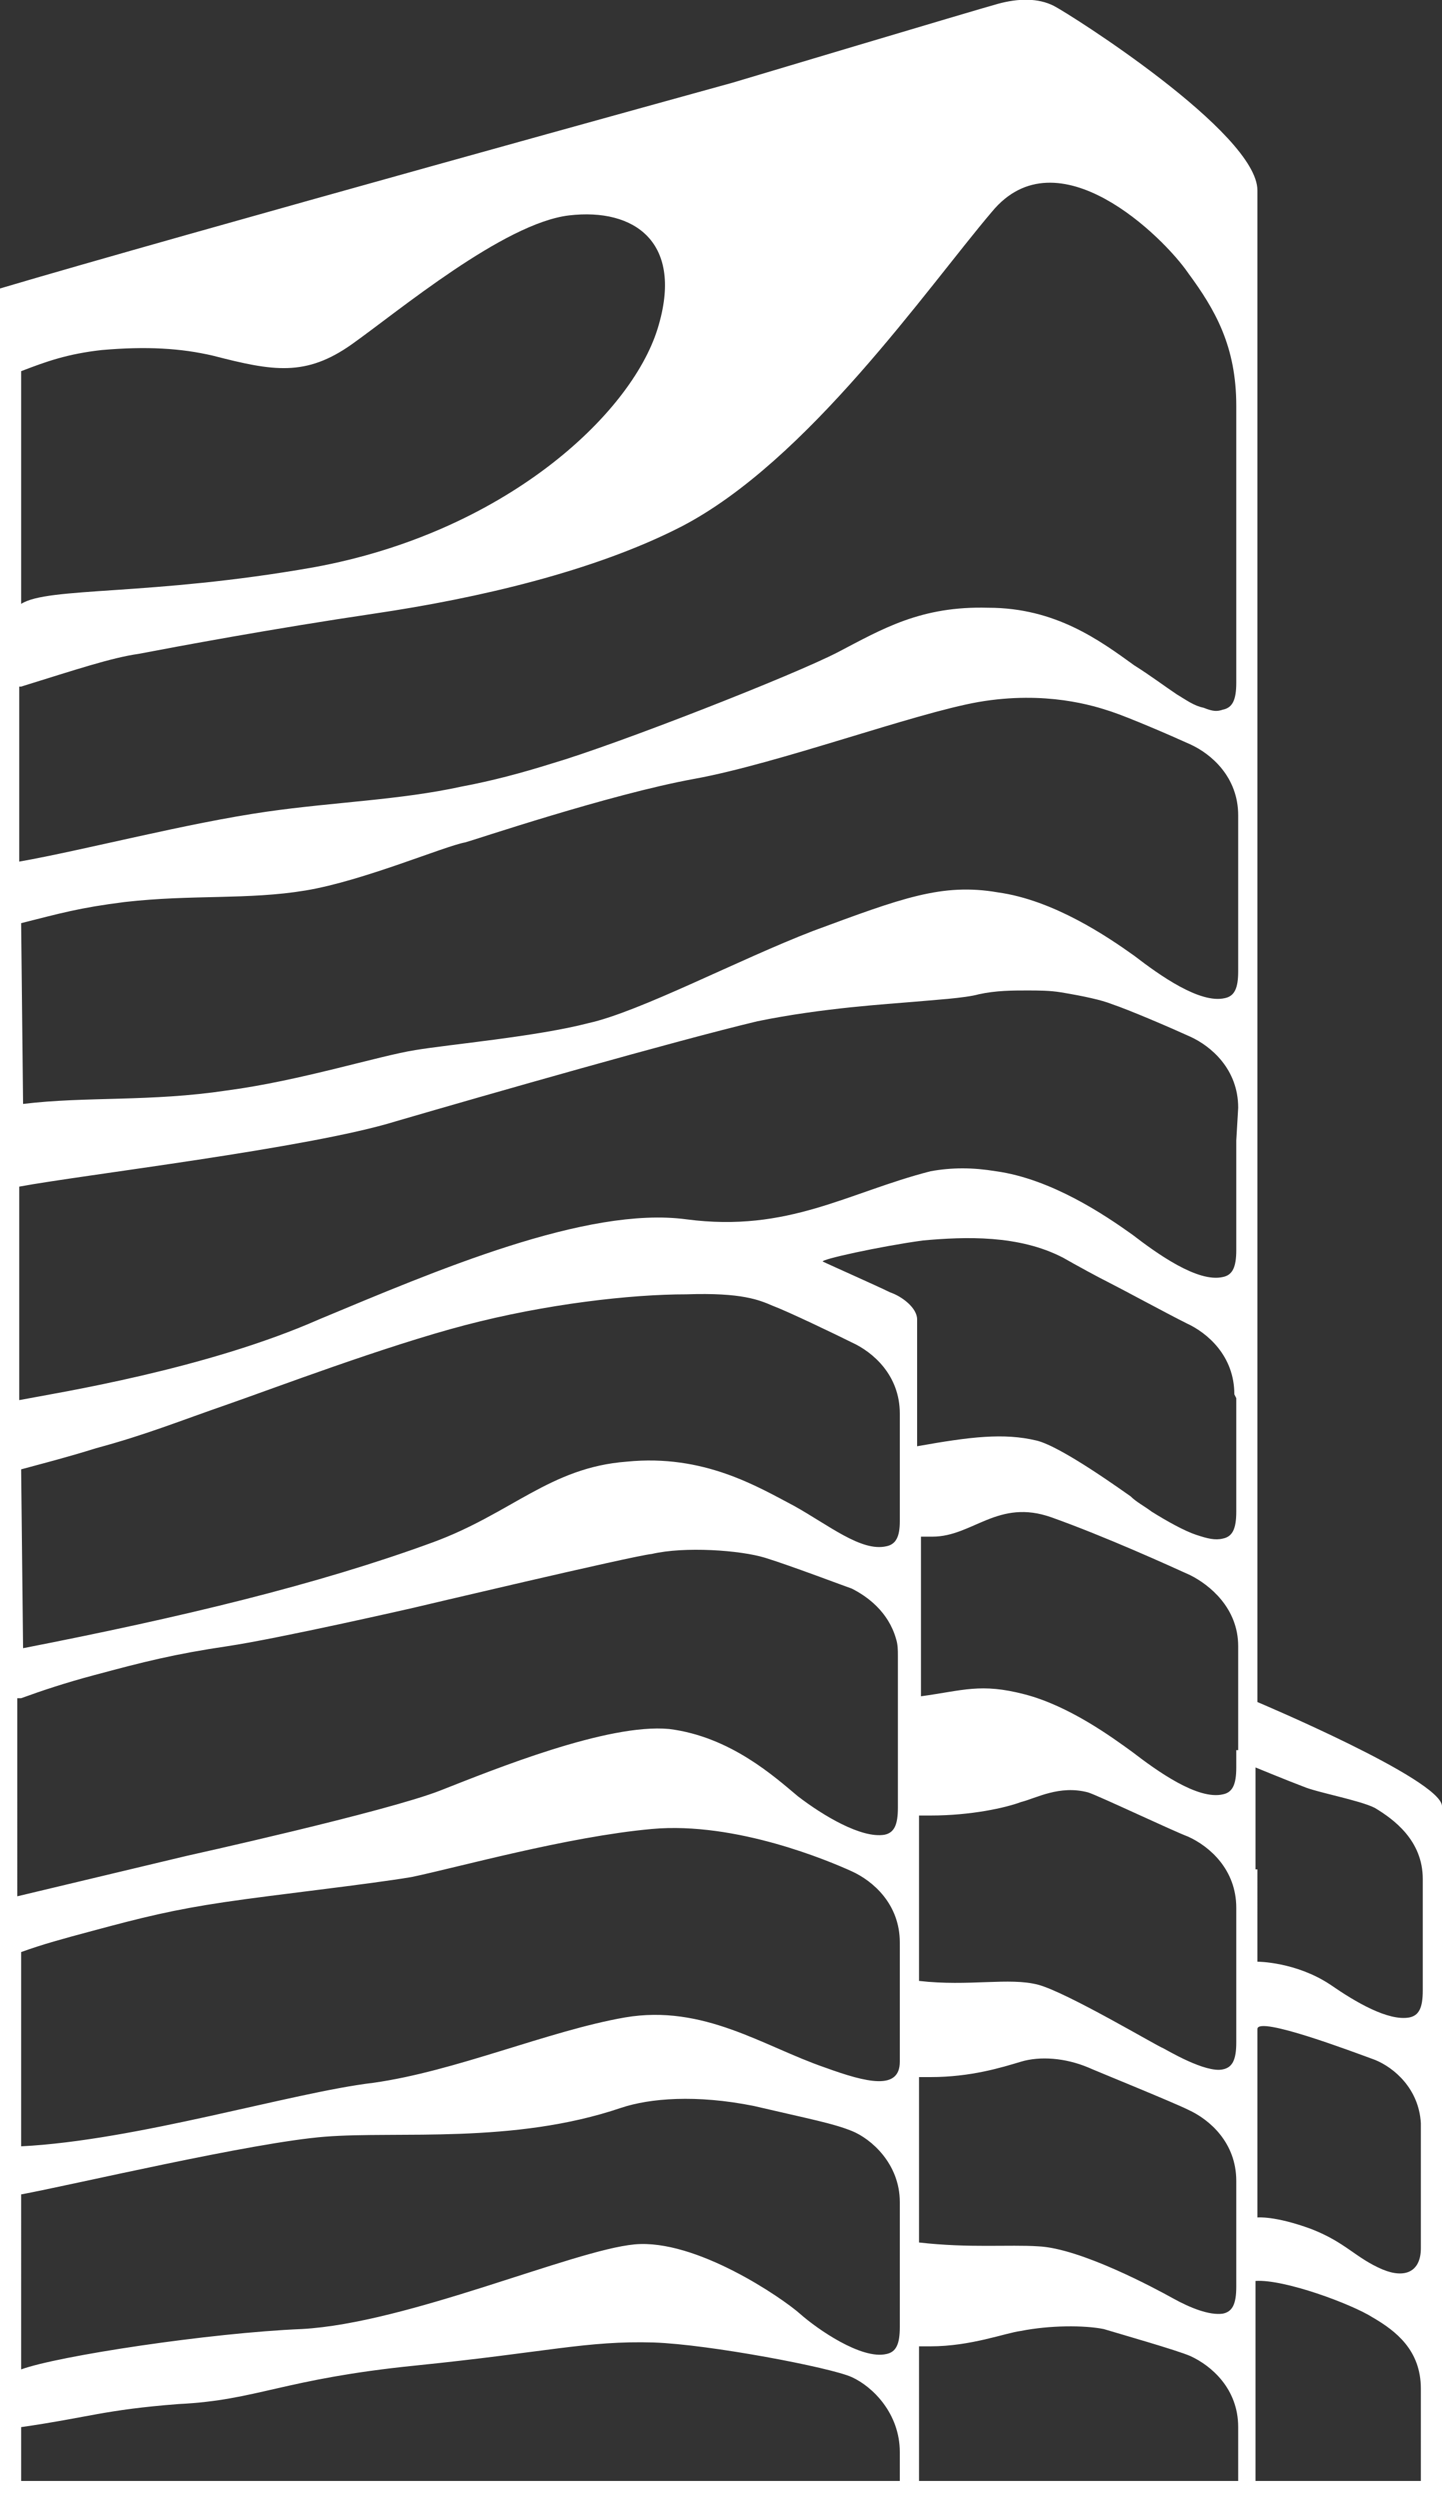 <?xml version="1.0" encoding="utf-8"?>
<!-- Generator: Adobe Illustrator 27.5.0, SVG Export Plug-In . SVG Version: 6.00 Build 0)  -->
<svg version="1.1" id="Ebene_1" xmlns="http://www.w3.org/2000/svg" xmlns:xlink="http://www.w3.org/1999/xlink" x="0px" y="0px"
	 viewBox="0 0 75 130" style="enable-background:new 0 0 75 130;" xml:space="preserve">
<rect x="0" y="0" width="75" height="130" fill="#333333" stroke="none"/>
<style type="text/css">
	.st0{fill:#FFFFFF;}
</style>
<path class="st0" d="M75,93.9c-0.1-1.4-9.6-5.4-9.6-5.4V9.9c0-3-9.8-9.2-10.6-9.6C54-0.1,53-0.1,51.9,0.2
	c-1.1,0.3-13.8,4.1-13.8,4.1S9.1,12.3,0,15v115h75v-1C75,123.8,75.1,95.1,75,93.9L75,93.9z M65.3,97.2c0-2,0-5.3,0-5.3
	s1.7,0.7,2.5,1c0.7,0.3,2.9,0.7,3.7,1.1c1,0.6,2.5,1.7,2.5,3.7v0.3c0,0,0,0,0,0v1.6c0,2.2,0,3.9,0,3.9c0,0.9-0.2,1.3-0.7,1.4
	c-1.1,0.2-2.8-0.8-4.1-1.7c0,0,0,0,0,0c-1.8-1.2-3.8-1.2-3.8-1.2V97.2L65.3,97.2z M1.1,19.3c1.3-0.5,2.4-0.9,4.2-1.1
	c2.3-0.2,4.1-0.1,5.8,0.3c3.1,0.8,4.8,1.1,7.2-0.6s7.9-6.3,11.3-6.7c3.4-0.4,6,1.4,4.6,5.9s-8,10.6-17.9,12.4
	C7.8,31,2.5,30.5,1.1,31.4V19.3z M1.1,35.7C4,34.8,5.8,34.2,7.2,34c2.1-0.4,6.9-1.3,12.3-2.1c5.4-0.8,11.4-2.2,15.9-4.5
	C42,24,48.2,15,51.6,11c3.4-4.1,8.9,1.3,10.2,3.2c1.4,1.9,2.5,3.8,2.5,6.9v14.4c0,0.9-0.2,1.3-0.7,1.4c-0.3,0.1-0.5,0.1-1-0.1
	c-0.5-0.1-0.9-0.4-1.4-0.7c-0.6-0.4-1.4-1-2.2-1.5c-1.8-1.3-4.1-3-7.6-3c-3.5-0.1-5.5,1.1-7.8,2.3c-2.3,1.2-11.5,4.8-14.9,5.8
	c-1.6,0.5-3.1,0.9-4.7,1.2c-3.2,0.7-6.6,0.8-10.1,1.3c-4.2,0.6-9.5,2-12.9,2.6V35.7z M1.1,48c2-0.5,3-0.8,5.4-1.1
	c3.5-0.4,6.4-0.1,9.4-0.6c3-0.5,7.2-2.3,8.3-2.5c0.4-0.1,7.5-2.5,11.9-3.3c4.4-0.8,11.4-3.4,14.8-4c3.5-0.6,6,0.2,6.9,0.5
	c0.9,0.3,3,1.2,4.1,1.7c1.1,0.5,2.5,1.7,2.5,3.7v8.1c0,0.9-0.2,1.3-0.7,1.4c-1.3,0.3-3.4-1.2-4.7-2.2c-1.4-1-4.2-2.9-7.1-3.3
	c-2.9-0.5-5,0.3-9.6,2c-3.9,1.5-9,4.2-11.7,4.8c-2.7,0.7-7.2,1.1-9,1.4c-1.9,0.3-6,1.6-9.8,2.1c-4,0.6-7.3,0.3-10.6,0.7L1.1,48
	L1.1,48z M1.1,76.4c1.1-0.3,2.3-0.6,3.9-1.1c2.6-0.7,4.3-1.4,6.9-2.3c2.3-0.8,8.1-3,12.3-4.1c4.2-1.1,8.6-1.6,11.5-1.6
	c2.9-0.1,3.8,0.3,4.5,0.6c0.8,0.3,3.3,1.5,4.1,1.9c1.1,0.5,2.5,1.7,2.5,3.7v1.5v4.1c0,0,0,0,0,0c0,0.8-0.2,1.2-0.7,1.3
	c-1.3,0.3-3-1.1-4.8-2.1c-1.9-1-4.7-2.7-8.7-2.3c-4,0.3-6,2.7-10.1,4.2c-6,2.2-13.1,3.9-21.3,5.5L1.1,76.4L1.1,76.4z M1.1,88.3
	c1.1-0.4,2.3-0.8,3.8-1.2c2.6-0.7,4.2-1.1,6.9-1.5c2.7-0.4,9.7-2,9.7-2s11.4-2.7,12.4-2.8c1.7-0.4,4.6-0.2,5.9,0.2
	c1.3,0.4,4.2,1.5,4.5,1.6c0.8,0.4,1.9,1.2,2.3,2.6c0.1,0.3,0.1,0.6,0.1,0.9c0,0.8,0,6.3,0,6.3c0,0,0,0,0,0.1V94
	c0,0.9-0.2,1.3-0.7,1.4c-1.2,0.2-3.2-1-4.5-2c-1.2-1-3.5-3.1-6.7-3.5c-3.2-0.3-9.1,2.1-11.9,3.2c-2.8,1.1-13.2,3.4-13.2,3.4
	l-8.8,2.1V88.3L1.1,88.3z M1.1,114.1c2.7-0.5,12-2.7,15.8-3c3.8-0.3,9.8,0.4,15.4-1.5c1.5-0.5,3.9-0.7,6.9-0.1
	c3,0.7,4.1,0.9,5.1,1.3c1,0.4,2.5,1.7,2.5,3.7c0,0,0,3.1,0,4.2v2.3c0,0.9-0.2,1.3-0.7,1.4c-1.3,0.3-3.6-1.3-4.5-2.1
	c-0.9-0.8-5.4-3.9-8.6-3.6c-3.2,0.3-11.8,4.1-17.3,4.4c-4.8,0.2-12.7,1.4-14.6,2.1L1.1,114.1L1.1,114.1z M46.7,129H1.1v-2.8
	c3.5-0.5,4.3-0.9,8.2-1.2c4.1-0.2,5.4-1.3,12.3-2c6.9-0.7,8.9-1.3,12.4-1.2c2.9,0.1,9.2,1.3,10.3,1.8c1.1,0.5,2.5,1.9,2.5,3.9v0.3
	c0,0,0,0,0,0V129z M46.8,101.2L46.8,101.2l0,6c0,1.5-1.7,1.1-3.9,0.3c-3.2-1.1-6.3-3.3-10.4-2.6c-4,0.7-8.8,2.8-13.1,3.4
	c-4.2,0.5-12.3,3-18.3,3.3v-10.1c1.1-0.4,2.2-0.7,3.7-1.1c2.6-0.7,4.2-1.1,6.9-1.5c2.7-0.4,7.3-0.9,9.7-1.3
	c2.4-0.5,8.1-2.1,12.5-2.5c4.4-0.4,9.3,1.7,10.4,2.2c1.1,0.5,2.5,1.7,2.5,3.7V101.2L46.8,101.2z M64.3,129H47.8v-7
	c0.2,0,0.4,0,0.6,0c2.1,0,3.9-0.7,4.7-0.8c1.5-0.3,3.3-0.3,4.3-0.1c1,0.3,3.8,1.1,4.5,1.4c1.1,0.5,2.5,1.7,2.5,3.7v0.4h0
	c0,0.3,0,0.8,0,1V129L64.3,129z M64.3,117.8v1.1c0,0.9-0.2,1.3-0.7,1.4c-0.7,0.1-1.7-0.3-2.6-0.8c-0.9-0.5-4.8-2.6-7-2.7
	c-1.5-0.1-3.6,0.1-6.2-0.2v-8.6c0.2,0,0.4,0,0.6,0c2.1,0,3.7-0.5,4.7-0.8c1-0.3,2.3-0.2,3.5,0.3c0.2,0.1,4.4,1.8,5.2,2.2
	c1.1,0.5,2.5,1.7,2.5,3.7v1.2c0,0,0,0,0,0L64.3,117.8L64.3,117.8z M64.3,100v6.2c0,0.9-0.2,1.3-0.7,1.4c-0.9,0.2-2.9-1-3.1-1.1
	c-0.3-0.1-5-2.9-6.5-3.3c-1.5-0.4-3.6,0.1-6.2-0.2v-8.6c0.2,0,0.4,0,0.6,0c2.1,0,3.9-0.4,4.7-0.7c0.8-0.2,2-0.9,3.5-0.5
	c0.6,0.2,4.4,2,5.2,2.3c1.1,0.5,2.5,1.7,2.5,3.7v0.4c0,0,0,0,0,0C64.3,99.8,64.3,99.9,64.3,100L64.3,100z M64.3,91
	C64.3,91,64.3,91,64.3,91v0.9c0,0.9-0.2,1.3-0.7,1.4c-1.3,0.3-3.4-1.2-4.7-2.2c-1.1-0.8-3.3-2.4-5.6-3c-2.3-0.6-3.2-0.2-5.4,0.1
	v-8.3c0.2,0,0.4,0,0.6,0c2.1,0,3.4-2,6.2-1c2.8,1,6.1,2.5,7.2,3c1,0.5,2.5,1.7,2.5,3.7v0.8v0V91L64.3,91z M64.3,72.7v5.9
	c0,0.9-0.2,1.3-0.7,1.4c-0.4,0.1-0.8,0-1.4-0.2c-0.6-0.2-1.5-0.7-2.3-1.2c-0.4-0.3-0.8-0.5-1.1-0.8c-0.3-0.2-3.6-2.6-4.9-2.9
	c-1.7-0.4-3.4-0.2-6.2,0.3c0,0,0-6,0-6.6c0-0.6-0.8-1.2-1.4-1.4c-0.6-0.3-3.3-1.5-3.5-1.6c-0.2-0.1,3-0.8,5.2-1.1
	c2.2-0.2,5-0.3,7.3,0.9c0.7,0.4,1.8,1,2.4,1.3c0.6,0.3,3,1.6,4,2.1c1.1,0.5,2.5,1.7,2.5,3.7L64.3,72.7L64.3,72.7z M64.3,59.3V65
	c0,0.9-0.2,1.3-0.7,1.4c-1.3,0.3-3.4-1.2-4.7-2.2c-1.4-1-4.2-2.9-7.1-3.3c-1.2-0.2-2.3-0.2-3.4,0c-4.3,1.1-7.4,3.2-12.7,2.5
	c-5.2-0.7-13.1,2.7-19.1,5.2c-5.9,2.6-13.5,3.8-15.6,4.2V61.7c3.2-0.6,15.1-2,19.6-3.4c4.8-1.4,14.6-4.2,18.8-5.2
	c3.4-0.7,6.9-0.9,8-1c1.1-0.1,2.8-0.2,3.5-0.4c0.9-0.2,1.8-0.2,2.5-0.2c0.6,0,1.2,0,1.8,0.1c1.2,0.2,2.1,0.4,2.6,0.6
	c0.9,0.3,3,1.2,4.1,1.7c1.1,0.5,2.5,1.7,2.5,3.7L64.3,59.3L64.3,59.3z M73.9,129h-8.6v-10.4c1.5-0.1,5,1.2,6.1,1.9
	c1.2,0.7,2.5,1.7,2.5,3.7v0.1L73.9,129L73.9,129z M73.9,111.2v5.7c0,1.2-0.8,1.6-2,1.1c-1.4-0.6-1.9-1.4-3.7-2.1
	c-1.9-0.7-2.8-0.6-2.8-0.6v-9.8c0-0.7,5,1.2,6.1,1.6c1,0.4,2.3,1.5,2.4,3.3c0,0.1,0,0.3,0,0.4c0,0,0,0.2,0,0.2V111.2L73.9,111.2z"/>
</svg>
